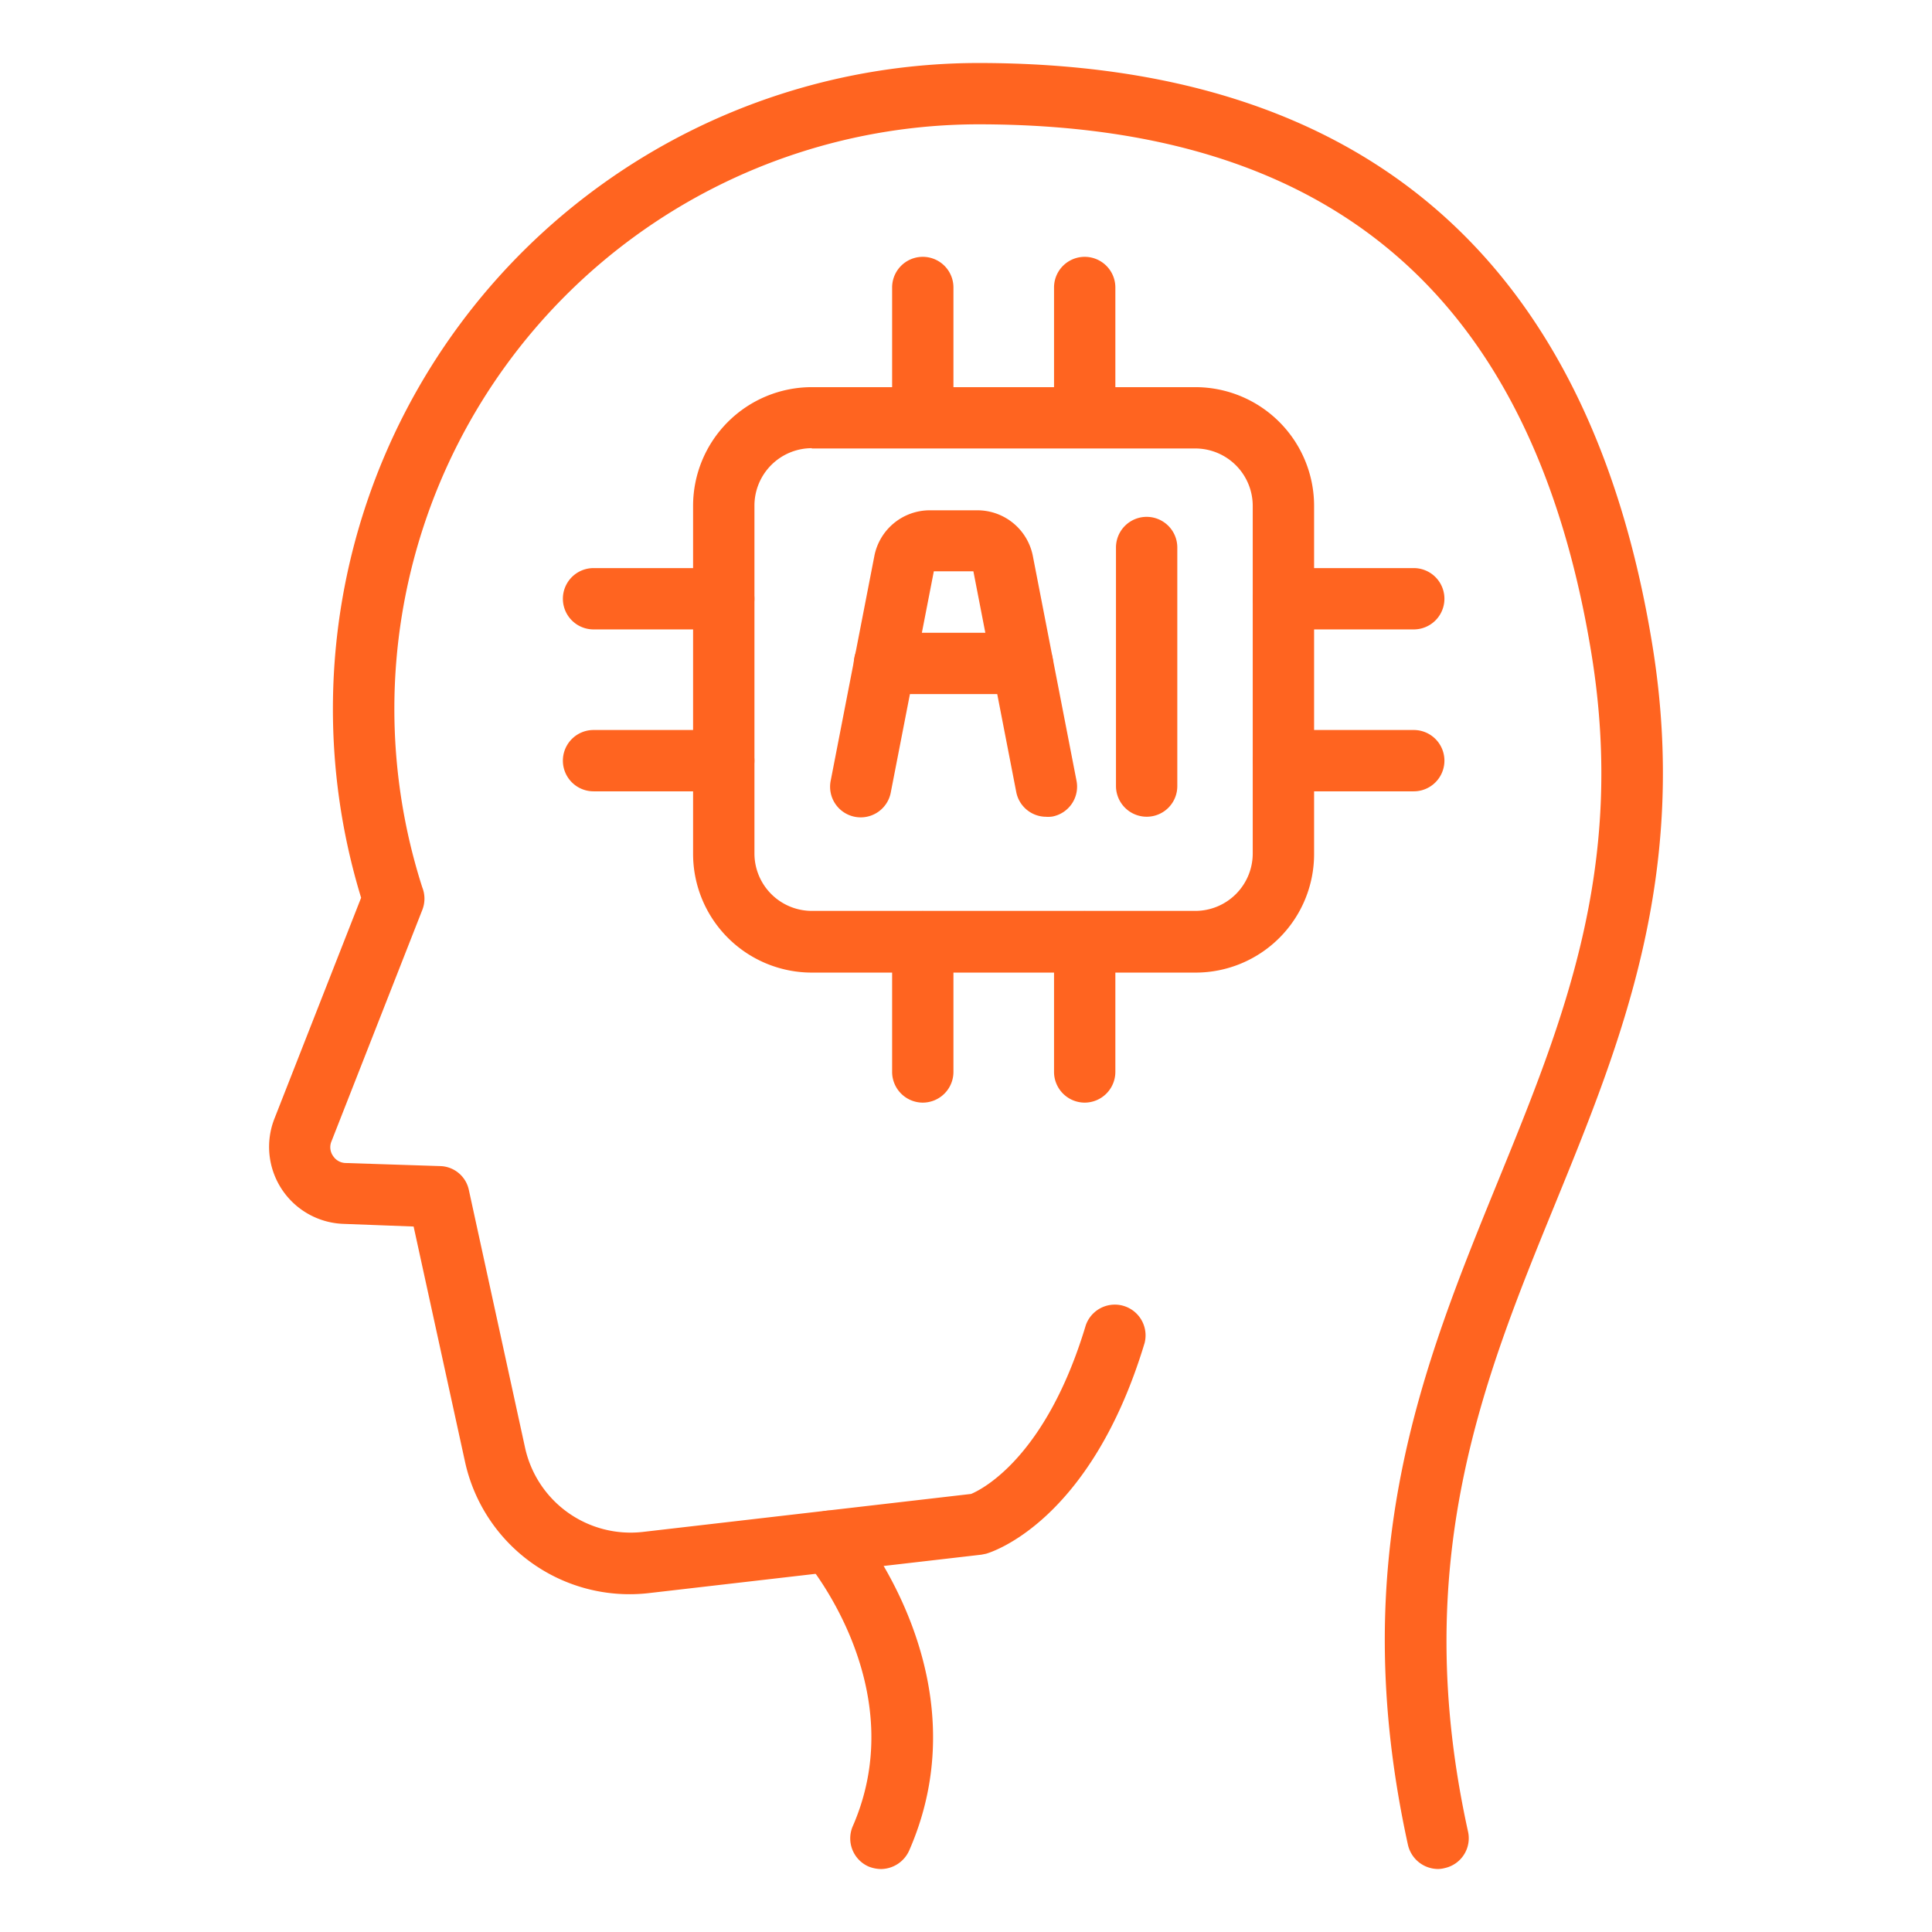 <svg xmlns="http://www.w3.org/2000/svg" width="46" height="46" viewBox="0 0 46 46">
  <g id="Smart_HR_Processes" data-name="Smart HR Processes" transform="translate(-1708 -5585)">
    <rect id="b" width="46" height="46" transform="translate(1708 5585)" fill="#fff" opacity="0"/>
    <g id="Group_92014" data-name="Group 92014" transform="translate(1705.132 5583.94)">
      <g id="Group_92000" data-name="Group 92000" transform="translate(9.275 2.56)">
        <g id="Group_91998" data-name="Group 91998">
          <path id="Path_88015" data-name="Path 88015" d="M37.106,45.56a.739.739,0,0,1-.716-.577c-1.5-6.856.35-11.4,2.139-15.786,1.57-3.848,3.052-7.484,2.234-12.552-1.38-8.5-6.155-12.625-14.6-12.625A13.918,13.918,0,0,0,12.922,22.187a.727.727,0,0,1,0,.54l-2.161,5.506a.361.361,0,0,0,.037.35.367.367,0,0,0,.307.168l2.242.073a.717.717,0,0,1,.686.577l1.336,6.126a2.573,2.573,0,0,0,2.8,2.008l7.82-.905c.241-.1,1.782-.854,2.731-4.016a.732.732,0,0,1,1.4.424c-1.292,4.279-3.673,4.987-3.775,5.016l-.11.022-7.9.913a4.01,4.01,0,0,1-4.4-3.147l-1.219-5.579L11.053,30.2A1.835,1.835,0,0,1,9.4,27.7l2.066-5.265A15.38,15.38,0,0,1,26.16,2.56c9.156,0,14.552,4.659,16.049,13.851.891,5.476-.745,9.47-2.322,13.333-1.709,4.184-3.476,8.514-2.066,14.925a.727.727,0,0,1-.555.869.651.651,0,0,1-.161.022Z" transform="translate(-9.275 -2.56)" fill="#ff6420"/>
        </g>
        <g id="Group_91999" data-name="Group 91999" transform="translate(12.609 34.457)">
          <path id="Path_88016" data-name="Path 88016" d="M28.505,58.293a.832.832,0,0,1-.292-.058.731.731,0,0,1-.38-.964c1.417-3.249-1.015-6.192-1.117-6.316a.733.733,0,0,1,1.117-.949c.131.153,3.132,3.753,1.344,7.842A.744.744,0,0,1,28.505,58.293Z" transform="translate(-26.544 -49.749)" fill="#ff6420"/>
        </g>
      </g>
      <g id="Group_92001" data-name="Group 92001" transform="translate(19.37 10.278)">
        <path id="Path_88017" data-name="Path 88017" d="M35.068,27.069H25.926A2.828,2.828,0,0,1,23.1,24.243V15.956a2.828,2.828,0,0,1,2.826-2.826H35.06a2.828,2.828,0,0,1,2.826,2.826v8.287A2.822,2.822,0,0,1,35.068,27.069ZM25.926,14.583a1.368,1.368,0,0,0-1.365,1.365v8.287A1.368,1.368,0,0,0,25.926,25.6H35.06a1.368,1.368,0,0,0,1.365-1.365v-8.28A1.368,1.368,0,0,0,35.06,14.59H25.926Z" transform="translate(-23.1 -13.13)" fill="#ff6420"/>
      </g>
      <g id="Group_92005" data-name="Group 92005" transform="translate(22.634 13.213)">
        <g id="Group_92002" data-name="Group 92002">
          <path id="Path_88018" data-name="Path 88018" d="M32.718,24.444A.727.727,0,0,1,32,23.853L30.98,18.6h-.942l-1.022,5.25a.729.729,0,1,1-1.431-.277l1.037-5.338a1.345,1.345,0,0,1,1.322-1.088h1.132a1.346,1.346,0,0,1,1.322,1.1l1.037,5.338a.725.725,0,0,1-.577.854.884.884,0,0,1-.139.007Z" transform="translate(-27.57 -17.15)" fill="#ff6420"/>
        </g>
        <g id="Group_92003" data-name="Group 92003" transform="translate(0.562 2.913)">
          <path id="Path_88019" data-name="Path 88019" d="M32.356,22.6H29.07a.73.73,0,0,1,0-1.46h3.286a.73.73,0,0,1,0,1.46Z" transform="translate(-28.34 -21.14)" fill="#ff6420"/>
        </g>
        <g id="Group_92004" data-name="Group 92004" transform="translate(6.805 0.153)">
          <path id="Path_88020" data-name="Path 88020" d="M37.62,24.5a.732.732,0,0,1-.73-.73V18.09a.73.73,0,1,1,1.46,0v5.681A.728.728,0,0,1,37.62,24.5Z" transform="translate(-36.89 -17.36)" fill="#ff6420"/>
        </g>
      </g>
      <g id="Group_92006" data-name="Group 92006" transform="translate(24.109 7.175)">
        <path id="Path_88021" data-name="Path 88021" d="M30.32,13.436a.732.732,0,0,1-.73-.73V9.61a.73.73,0,1,1,1.46,0v3.1A.732.732,0,0,1,30.32,13.436Z" transform="translate(-29.59 -8.88)" fill="#ff6420"/>
      </g>
      <g id="Group_92007" data-name="Group 92007" transform="translate(27.964 7.175)">
        <path id="Path_88022" data-name="Path 88022" d="M35.6,13.436a.732.732,0,0,1-.73-.73V9.61a.73.73,0,1,1,1.46,0v3.1A.732.732,0,0,1,35.6,13.436Z" transform="translate(-34.87 -8.88)" fill="#ff6420"/>
      </g>
      <g id="Group_92008" data-name="Group 92008" transform="translate(24.109 22.757)">
        <path id="Path_88023" data-name="Path 88023" d="M30.32,34.776a.732.732,0,0,1-.73-.73v-3.1a.73.73,0,1,1,1.46,0v3.1A.732.732,0,0,1,30.32,34.776Z" transform="translate(-29.59 -30.22)" fill="#ff6420"/>
      </g>
      <g id="Group_92009" data-name="Group 92009" transform="translate(27.964 22.757)">
        <path id="Path_88024" data-name="Path 88024" d="M35.6,34.776a.732.732,0,0,1-.73-.73v-3.1a.73.73,0,0,1,1.46,0v3.1A.732.732,0,0,1,35.6,34.776Z" transform="translate(-34.87 -30.22)" fill="#ff6420"/>
      </g>
      <g id="Group_92010" data-name="Group 92010" transform="translate(32.703 14.586)">
        <path id="Path_88025" data-name="Path 88025" d="M45.186,20.49h-3.1a.73.73,0,0,1,0-1.46h3.1a.73.73,0,0,1,0,1.46Z" transform="translate(-41.36 -19.03)" fill="#ff6420"/>
      </g>
      <g id="Group_92011" data-name="Group 92011" transform="translate(32.703 18.441)">
        <path id="Path_88026" data-name="Path 88026" d="M45.186,25.77h-3.1a.73.73,0,1,1,0-1.46h3.1a.73.73,0,1,1,0,1.46Z" transform="translate(-41.36 -24.31)" fill="#ff6420"/>
      </g>
      <g id="Group_92012" data-name="Group 92012" transform="translate(16.274 14.586)">
        <path id="Path_88027" data-name="Path 88027" d="M22.686,20.49h-3.1a.73.73,0,0,1,0-1.46h3.1a.73.73,0,0,1,0,1.46Z" transform="translate(-18.86 -19.03)" fill="#ff6420"/>
      </g>
      <g id="Group_92013" data-name="Group 92013" transform="translate(16.274 18.441)">
        <path id="Path_88028" data-name="Path 88028" d="M22.686,25.77h-3.1a.73.73,0,1,1,0-1.46h3.1a.73.73,0,1,1,0,1.46Z" transform="translate(-18.86 -24.31)" fill="#ff6420"/>
      </g>
    </g>
  </g>
</svg>
